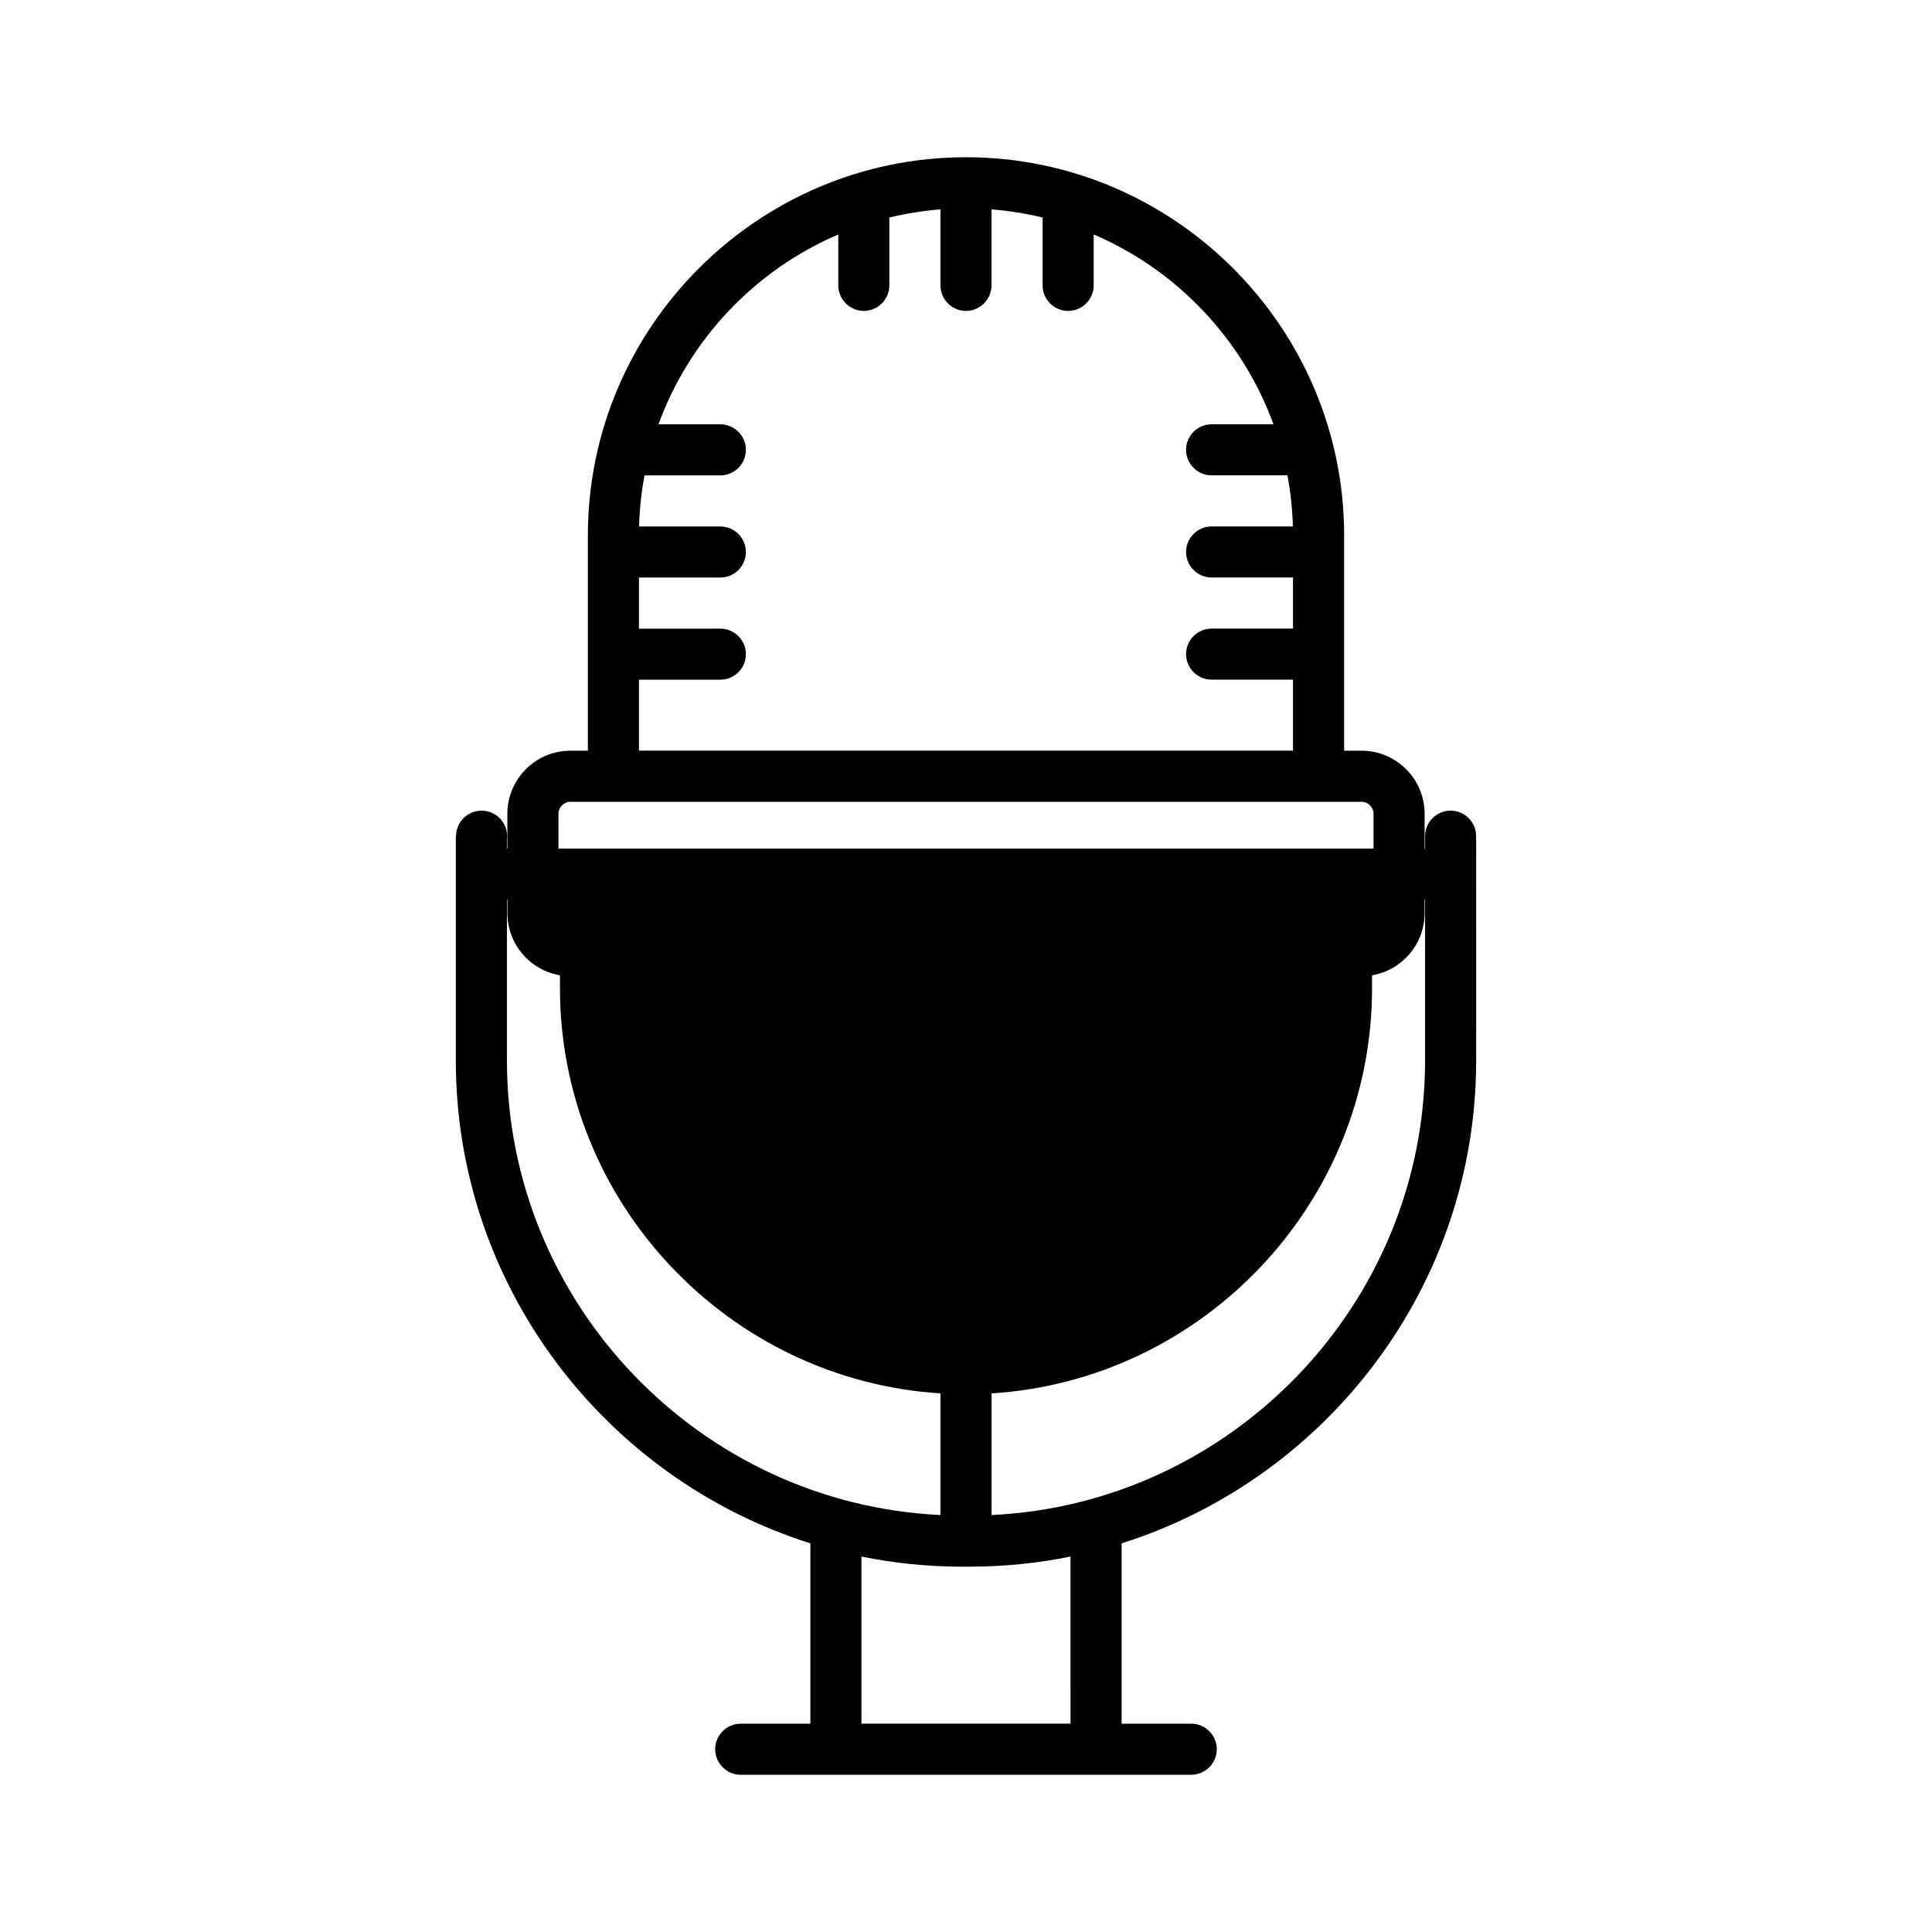 <?xml version="1.0" encoding="UTF-8"?>
<!-- Uploaded to: SVG Repo, www.svgrepo.com, Generator: SVG Repo Mixer Tools -->
<svg fill="#000000" width="800px" height="800px" version="1.1" viewBox="144 144 512 512" xmlns="http://www.w3.org/2000/svg">
 <path d="m528.43 358.83c-3.738 0-6.766 3.031-6.766 6.766v3.301h-0.125v-9.23c0-9.227-7.5-16.727-16.727-16.727h-4.602v-57.059c0-55.141-45.066-100.21-100.21-100.21s-100.21 45.066-100.21 100.21v57.062h-4.606c-9.227 0-16.727 7.5-16.727 16.727v9.23h-0.125v-2.379c0.039-0.301 0.059-0.609 0.059-0.922 0-3.738-3.031-6.766-6.766-6.766s-6.766 3.031-6.766 6.766h-0.059v59.465c0 59.812 39.641 110.78 93.957 127.94v47.793h-18.453c-3.723 0-6.766 3.047-6.766 6.766 0 3.723 3.047 6.766 6.766 6.766h119.39c3.723 0 6.766-3.047 6.766-6.766 0-3.723-3.047-6.766-6.766-6.766h-18.453v-47.793c54.316-17.16 93.957-68.125 93.957-127.94l-0.008-59.469c0.004-3.738-3.027-6.766-6.766-6.766zm-215.1-34.703h21.574c3.723 0 6.766-3.047 6.766-6.766s-3.043-6.766-6.766-6.766h-21.574v-13.539h21.574c3.723 0 6.766-3.043 6.766-6.766 0-3.723-3.043-6.766-6.766-6.766h-21.543c0.125-4.609 0.621-9.129 1.445-13.539h20.098c3.723 0 6.766-3.047 6.766-6.766 0-3.723-3.043-6.766-6.766-6.766h-16.395c8.227-22.605 25.629-40.898 47.648-50.309v13.488c0 3.723 3.047 6.766 6.766 6.766 3.723 0 6.766-3.047 6.766-6.766v-17.984c4.394-1.062 8.918-1.797 13.539-2.156v20.141c0 3.723 3.047 6.766 6.766 6.766 3.723 0 6.766-3.047 6.766-6.766v-20.141c4.621 0.363 9.145 1.094 13.539 2.156v17.984c0 3.723 3.047 6.766 6.766 6.766 3.723 0 6.766-3.047 6.766-6.766v-13.5c22.016 9.418 39.422 27.711 47.648 50.309h-16.395c-3.723 0-6.766 3.043-6.766 6.766 0 3.723 3.047 6.766 6.766 6.766h20.098c0.828 4.41 1.32 8.926 1.445 13.539h-21.543c-3.723 0-6.766 3.043-6.766 6.766s3.047 6.766 6.766 6.766h21.574v13.539h-21.574c-3.723 0-6.766 3.043-6.766 6.766s3.047 6.766 6.766 6.766h21.574v18.816l-173.33 0.004zm-21.328 35.543c0-1.754 1.438-3.188 3.188-3.188h209.62c1.754 0 3.188 1.438 3.188 3.188v9.23h-216zm-13.66 65.391v-42.629h0.125v3.535c0 8.273 6.031 15.156 13.926 16.488v3.41c0 56.941 44.754 103.87 100.84 107.39v32.238c-63.707-2.988-114.89-56.02-114.89-120.43zm149.36 175.73h-55.41v-44.289c8.609 1.75 17.512 2.676 26.621 2.676h2.16c9.109 0 18.012-0.922 26.621-2.676l0.004 44.289zm93.957-175.73c0 64.41-51.188 117.44-114.89 120.44v-32.238c56.086-3.523 100.84-50.453 100.84-107.39v-3.41c7.894-1.336 13.926-8.219 13.926-16.488v-3.535h0.125v42.617z" fill-rule="evenodd"/>
</svg>